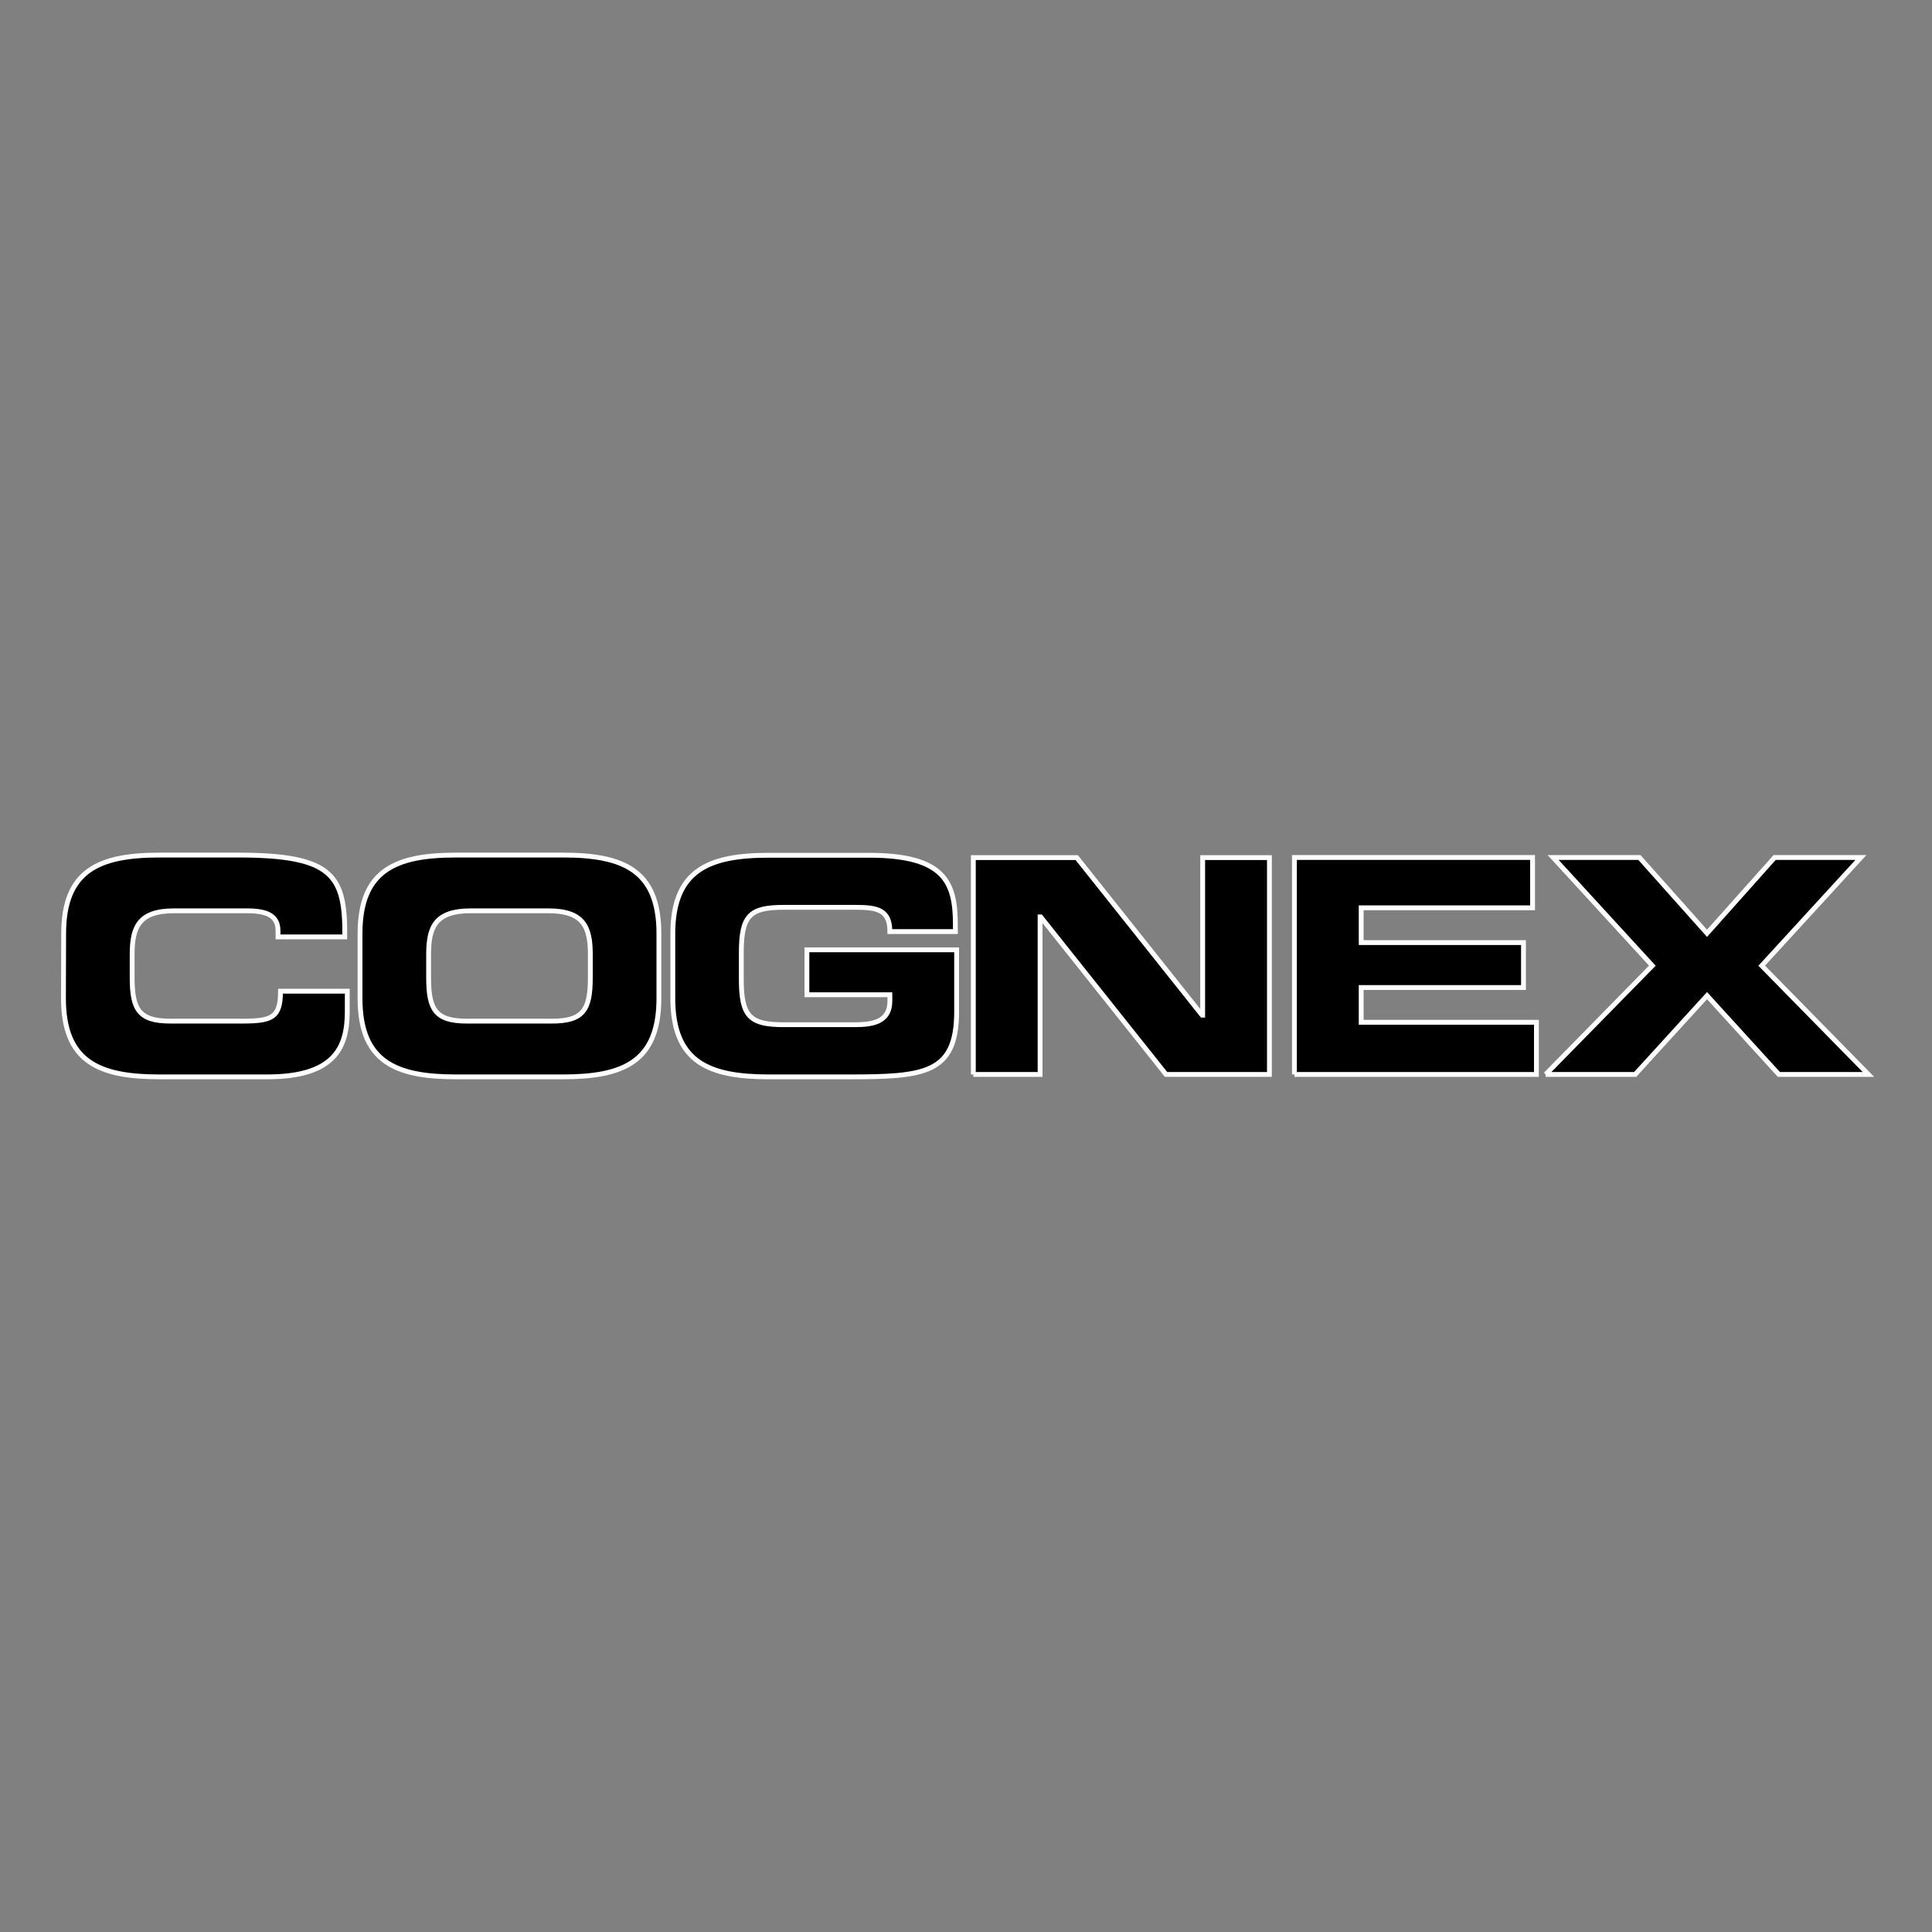 <?xml version="1.0" encoding="utf-8"?>
<!-- Generator: Adobe Illustrator 26.3.1, SVG Export Plug-In . SVG Version: 6.00 Build 0)  -->
<svg version="1.2" baseProfile="tiny"
	 id="svg3204" xmlns:svg="http://www.w3.org/2000/svg" xmlns:dc="http://purl.org/dc/elements/1.1/" xmlns:rdf="http://www.w3.org/1999/02/22-rdf-syntax-ns#" xmlns:sodipodi="http://sodipodi.sourceforge.net/DTD/sodipodi-0.dtd" xmlns:inkscape="http://www.inkscape.org/namespaces/inkscape" xmlns:cc="http://creativecommons.org/ns#"
	 xmlns="http://www.w3.org/2000/svg" xmlns:xlink="http://www.w3.org/1999/xlink" x="0px" y="0px" viewBox="0 0 200 200"
	 overflow="visible" xml:space="preserve">
<rect x="0" y="0" width="200" height="200" fill="#808080" stroke="none"/>
<sodipodi:namedview  bordercolor="#666666" borderopacity="1.0" fit-margin-bottom="0" fit-margin-left="0" fit-margin-right="0" fit-margin-top="0" id="base" inkscape:current-layer="layer1" inkscape:cx="251.25" inkscape:cy="0.90923727" inkscape:document-units="px" inkscape:pageopacity="0.0" inkscape:pageshadow="2" inkscape:showpageshadow="false" inkscape:window-height="746" inkscape:window-maximized="1" inkscape:window-width="1300" inkscape:window-x="-8" inkscape:window-y="-8" inkscape:zoom="1" pagecolor="#ffffff" showborder="false" showgrid="false">
	</sodipodi:namedview>
<g id="layer1" transform="translate(-123.75,-361.433)" inkscape:groupmode="layer" inkscape:label="Layer 1">
	<path id="path3009" inkscape:connector-curvature="0" stroke="#FFFFFF" stroke-width="0.5" stroke-miterlimit="10" d="
		M130.32,464.78c0,6.58,3.7,8.13,9.93,8.13h11.14c6.94,0,8.31-2.98,8.31-6.76v-2.11h-6.91c0,2.79-0.93,3.1-4.04,3.1h-7.37
		c-3.27,0-3.95-1.24-3.95-4.5v-2.42c0-2.79,0.68-4.5,4.33-4.5h7.53c2.05,0,3.24,0.46,3.24,2.08v0.62h6.91
		c0.06-6.36-1.21-8.47-11.05-8.47h-8.12c-6.22,0-9.93,1.55-9.93,8.13L130.32,464.78"/>
	
		<path id="path3015" inkscape:connector-curvature="0" fill-rule="evenodd" stroke="#FFFFFF" stroke-width="0.5" stroke-miterlimit="10" d="
		M161.02,464.78v-6.7c0-6.57,3.7-8.13,9.93-8.13h11.08c6.22,0,9.93,1.55,9.93,8.13v6.7c0,6.58-3.7,8.13-9.93,8.13h-11.08
		C164.72,472.91,161.02,471.36,161.02,464.78z M168.12,460.22v2.42c0,3.26,0.68,4.5,3.95,4.5h8.84c3.27,0,3.95-1.24,3.95-4.5v-2.42
		c0-2.79-0.68-4.5-4.33-4.5h-8.09C168.8,455.73,168.12,457.43,168.12,460.22"/>
	<path id="path3021" inkscape:connector-curvature="0" stroke="#FFFFFF" stroke-width="0.5" stroke-miterlimit="10" d="
		M193.4,464.78c0,6.58,3.7,8.13,9.93,8.13h8.31c7.78,0,11.14-0.31,11.14-6.76v-6.39h-15.5v4.65h8.59v0.65c0,2.17-1.8,2.45-3.61,2.45
		h-7.38c-3.49,0-4.39-0.84-4.39-4.68v-2.79c0-3.85,0.9-4.68,4.39-4.68h7.5c2.21,0,3.49,0.28,3.49,2.51h6.78v-0.71
		c0-4.37-1.09-7.19-8.93-7.19h-10.39c-6.22,0-9.93,1.55-9.93,8.13L193.4,464.78"/>
	<path id="path3027" inkscape:connector-curvature="0" stroke="#FFFFFF" stroke-width="0.5" stroke-miterlimit="10" d="
		M224.51,472.66h6.91v-16.31h0.06l12.98,16.31h10.7v-22.45h-6.91v16.31h-0.06l-12.98-16.31h-10.7V472.66"/>
	<path id="path3033" inkscape:connector-curvature="0" stroke="#FFFFFF" stroke-width="0.5" stroke-miterlimit="10" d="
		M257.75,472.66h25.05v-5.4h-18.14v-3.6h16.8v-4.65h-16.8v-3.6h17.74v-5.21h-24.65L257.75,472.66"/>
	<path id="path3039" inkscape:connector-curvature="0" stroke="#FFFFFF" stroke-width="0.5" stroke-miterlimit="10" d="
		M283.75,472.66h9.27l7.44-8.16l7.44,8.16h9.27l-11.05-11.26l10.27-11.2h-8.93l-7,7.85l-7-7.85h-8.93l10.27,11.2L283.75,472.66"/>
</g>
</svg>
